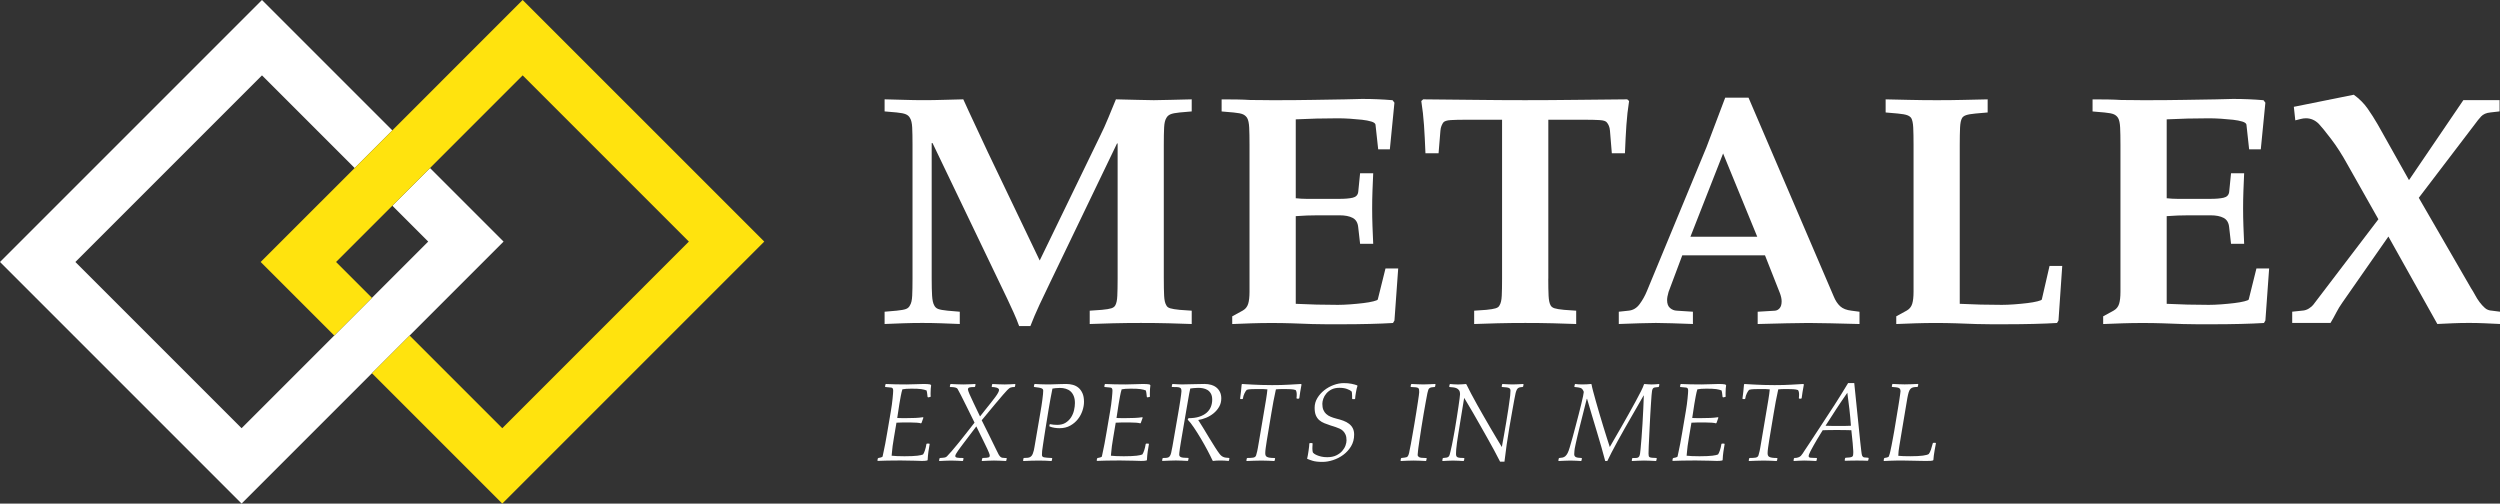 <?xml version="1.0" encoding="UTF-8"?>
<svg id="Layer_1" xmlns="http://www.w3.org/2000/svg" viewBox="0 0 1407.04 283.42">
  <rect x="0" y="0" width="1407.04" height="283.42" fill="#333333" stroke="none"/>
  <g>
    <path d="M655.01,156.81c0,3.98.06,7.21.18,9.67s.53,4.24,1.23,5.33c.31.78,1.04,1.35,2.17,1.7s2.91.64,5.33.88l6.8.47v7.5c-3.75-.16-8.07-.29-12.95-.41s-10.1-.18-15.64-.18-10.78.06-15.7.18-9.3.25-13.12.41v-7.5l6.8-.47c2.5-.23,4.3-.53,5.39-.88s1.84-.92,2.23-1.7c.62-1.09,1-2.87,1.11-5.33s.18-5.68.18-9.67v-76.06h-.35l-37.73,78.4c-1.95,3.98-3.93,8.12-5.92,12.42s-3.69,8.28-5.1,11.95h-6.33c-.94-2.58-1.97-5.12-3.11-7.62s-2.32-5.08-3.57-7.73l-42.07-87.66h-.47v76.29c0,3.98.08,7.21.23,9.67.16,2.46.55,4.24,1.17,5.33.47,1.02,1.23,1.72,2.29,2.11s2.79.7,5.21.94l6.91.59v6.91c-3.59-.16-7.13-.29-10.61-.41-3.48-.12-6.97-.18-10.49-.18s-7.15.06-10.66.18-7.03.25-10.55.41v-6.91l6.8-.59c2.42-.23,4.16-.55,5.21-.94s1.82-1.09,2.29-2.11c.7-1.09,1.11-2.87,1.23-5.33s.18-5.68.18-9.67v-75.35c0-3.98-.06-7.21-.18-9.67s-.53-4.24-1.23-5.33c-.47-.94-1.23-1.64-2.29-2.11s-2.79-.82-5.21-1.05l-6.8-.59v-6.8c3.67.08,7.36.18,11.07.29,3.71.12,7.36.18,10.96.18s7.48-.06,11.19-.18c3.71-.12,7.4-.21,11.07-.29.86,1.88,1.88,4.1,3.05,6.68s2.4,5.21,3.69,7.91c1.29,2.7,2.54,5.37,3.75,8.03,1.21,2.66,2.32,5.04,3.34,7.15l29.18,60.94,33.87-69.84c1.72-3.44,3.32-6.97,4.8-10.61s2.89-7.05,4.22-10.25c4.53.08,8.54.18,12.01.29s6.58.18,9.32.18,5.92-.06,9.32-.18,7.4-.21,12.01-.29v6.8l-6.8.59c-2.42.23-4.16.59-5.21,1.05s-1.82,1.17-2.29,2.11c-.7,1.09-1.11,2.87-1.23,5.33s-.18,5.68-.18,9.67v75.35Z" fill="#fff"/>
    <path d="M729.27,111.57c2.11.23,4.14.35,6.09.35h18.52c3.12,0,5.6-.21,7.44-.64,1.83-.43,2.87-1.5,3.11-3.22l1.05-10.55h7.38c-.16,3.28-.29,6.56-.41,9.84s-.18,6.56-.18,9.84.06,6.8.18,10.08.25,6.6.41,9.96h-7.38l-1.05-9.26c-.23-2.58-1.27-4.35-3.11-5.33-1.84-.98-4.32-1.46-7.44-1.46h-12.19c-4.14,0-8.28.16-12.42.47v49.34c7.73.39,15.62.59,23.67.59,2.11,0,4.45-.1,7.03-.29s5-.43,7.27-.7c2.26-.27,4.18-.61,5.74-1,1.56-.39,2.38-.74,2.46-1.05l4.34-17.46h7.15l-2.11,29.3-.82,1.41c-3.75.23-8.14.41-13.18.53s-10.06.18-15.06.18h-9.38c-2.89,0-5.51-.04-7.85-.12-3.83-.16-7.62-.29-11.37-.41s-7.54-.18-11.37-.18-7.72.06-11.43.18c-3.71.12-7.32.25-10.84.41v-4.34l5.98-3.28c1.48-.86,2.48-2.11,2.99-3.75.51-1.64.76-3.91.76-6.8v-82.73c0-3.98-.06-7.21-.18-9.67s-.49-4.24-1.11-5.33c-.55-.94-1.33-1.64-2.34-2.11-1.02-.47-2.77-.82-5.27-1.05l-6.8-.59v-6.8c3.05,0,5.9.02,8.55.06,2.66.04,5.19.14,7.62.29,2.5,0,4.8.02,6.91.06,2.11.04,3.98.06,5.62.06,8.83,0,16.46-.06,22.91-.18s12.32-.21,17.64-.29c1.72,0,3.38-.04,4.98-.12,1.6-.08,3.18-.12,4.75-.12,3.12,0,6.07.06,8.85.18,2.77.12,5.57.29,8.38.53l1.05,1.41-2.58,26.25h-6.56l-1.52-13.95c-.16-.7-.94-1.27-2.34-1.7-1.41-.43-3.15-.76-5.21-1-2.07-.23-4.34-.43-6.8-.59-2.46-.16-4.75-.23-6.86-.23-8.05,0-15.94.2-23.67.59v44.41Z" fill="#fff"/>
    <path d="M871.39,156.81c0,3.98.06,7.21.18,9.67s.49,4.24,1.11,5.33c.39.78,1.13,1.35,2.23,1.7,1.09.35,2.89.64,5.39.88l6.8.47v7.5c-3.83-.16-8.17-.29-13.01-.41-4.84-.12-10.04-.18-15.59-.18s-10.78.06-15.7.18-9.3.25-13.12.41v-7.5l6.8-.47c2.42-.23,4.2-.53,5.33-.88,1.13-.35,1.85-.92,2.17-1.7.7-1.09,1.11-2.87,1.23-5.33s.18-5.68.18-9.67v-89.41h-21.68c-2.42,0-4.79.06-7.09.18-2.31.12-3.77.61-4.39,1.46-.31.47-.63,1.08-.94,1.82-.31.74-.51,1.62-.59,2.64l-1.05,12.77h-7.38c-.23-6.01-.51-11.31-.82-15.88-.31-4.57-.82-9.08-1.52-13.54l1.05-.94c9.76.08,19.41.18,28.95.29,9.53.12,18.98.18,28.36.18s19.06-.06,28.59-.18c9.53-.12,19.18-.21,28.95-.29l1.05.94c-.7,4.45-1.21,8.96-1.52,13.54-.31,4.57-.59,9.86-.82,15.88h-7.38l-1.05-12.77c-.08-1.01-.27-1.89-.59-2.64-.31-.74-.67-1.35-1.05-1.82-.55-.86-1.97-1.35-4.28-1.46-2.31-.12-4.67-.18-7.09-.18h-21.68v89.41Z" fill="#fff"/>
    <path d="M946.82,143.68l-7.73,20.63c-.55,1.88-.82,3.4-.82,4.57,0,2.03.55,3.52,1.64,4.45,1.09.94,2.34,1.45,3.75,1.52l9.14.59v6.91c-4.45-.16-8.36-.29-11.72-.41-3.36-.12-6.41-.18-9.14-.18s-5.68.06-9.08.18-7.32.25-11.78.41v-6.91l5.51-.59c2.5-.23,4.57-1.46,6.21-3.69s3.01-4.67,4.1-7.32l33.52-80.98,10.55-27.89h13.12l47.93,111.8c.94,2.34,2.15,4.2,3.63,5.57,1.48,1.37,3.63,2.21,6.45,2.52l4.45.59v6.91c-6.33-.16-11.8-.29-16.41-.41-4.61-.12-8.71-.18-12.3-.18s-7.62.06-12.3.18-10.12.25-16.29.41v-6.91l9.73-.59c1.01-.08,1.89-.55,2.64-1.41.74-.86,1.11-2.15,1.11-3.87,0-1.41-.35-3.01-1.05-4.8l-8.32-21.09h-46.52ZM951.39,133.25h37.62l-19.22-46.88-18.4,46.88Z" fill="#fff"/>
    <path d="M1103,170.99c7.73.39,15.62.59,23.67.59,2.11,0,4.45-.1,7.03-.29s5-.43,7.27-.7c2.26-.27,4.18-.61,5.74-1,1.56-.39,2.38-.74,2.46-1.05l4.34-18.87h7.15l-2.11,30.7-.82,1.41c-3.75.23-8.14.41-13.18.53s-10.06.18-15.06.18h-9.38c-2.89,0-5.51-.04-7.85-.12-3.83-.16-7.62-.29-11.37-.41s-7.54-.18-11.37-.18-7.72.06-11.43.18c-3.71.12-7.32.25-10.84.41v-4.34l5.98-3.28c1.48-.86,2.48-2.11,2.99-3.75.51-1.64.76-3.91.76-6.8v-82.73c0-3.98-.06-7.21-.18-9.67s-.49-4.24-1.11-5.33c-.47-.7-1.23-1.25-2.29-1.64-1.05-.39-2.83-.7-5.33-.94l-6.8-.59v-7.38c3.75.08,8.09.18,13.01.29s10.16.18,15.7.18,10.86-.06,15.7-.18c4.84-.12,9.18-.21,13.01-.29v7.38l-6.8.59c-2.5.23-4.3.55-5.39.94-1.09.39-1.84.94-2.23,1.64-.63,1.09-1,2.87-1.11,5.33s-.18,5.68-.18,9.67v89.53Z" fill="#fff"/>
    <path d="M1219.45,111.57c2.11.23,4.14.35,6.09.35h18.52c3.12,0,5.6-.21,7.44-.64,1.83-.43,2.87-1.5,3.11-3.22l1.05-10.55h7.38c-.16,3.28-.29,6.56-.41,9.84s-.18,6.56-.18,9.84.06,6.8.18,10.08.25,6.6.41,9.96h-7.38l-1.05-9.26c-.23-2.58-1.27-4.35-3.11-5.33-1.84-.98-4.32-1.46-7.44-1.46h-12.19c-4.14,0-8.28.16-12.42.47v49.34c7.73.39,15.62.59,23.67.59,2.11,0,4.45-.1,7.03-.29s5-.43,7.27-.7c2.26-.27,4.18-.61,5.74-1,1.56-.39,2.38-.74,2.46-1.05l4.34-17.46h7.15l-2.11,29.3-.82,1.41c-3.75.23-8.14.41-13.18.53s-10.06.18-15.06.18h-9.38c-2.89,0-5.51-.04-7.85-.12-3.83-.16-7.62-.29-11.37-.41s-7.54-.18-11.37-.18-7.72.06-11.43.18c-3.71.12-7.32.25-10.84.41v-4.34l5.98-3.28c1.48-.86,2.48-2.11,2.99-3.75.51-1.64.76-3.91.76-6.8v-82.73c0-3.98-.06-7.21-.18-9.67s-.49-4.24-1.11-5.33c-.55-.94-1.33-1.64-2.34-2.11-1.02-.47-2.77-.82-5.27-1.05l-6.8-.59v-6.8c3.05,0,5.9.02,8.55.06,2.66.04,5.19.14,7.62.29,2.5,0,4.8.02,6.91.06,2.11.04,3.98.06,5.62.06,8.83,0,16.46-.06,22.91-.18s12.32-.21,17.64-.29c1.72,0,3.38-.04,4.98-.12,1.6-.08,3.18-.12,4.75-.12,3.12,0,6.07.06,8.85.18,2.77.12,5.57.29,8.38.53l1.05,1.41-2.58,26.25h-6.56l-1.52-13.95c-.16-.7-.94-1.27-2.34-1.7-1.41-.43-3.15-.76-5.21-1-2.07-.23-4.34-.43-6.8-.59-2.46-.16-4.75-.23-6.86-.23-8.05,0-15.94.2-23.67.59v44.41Z" fill="#fff"/>
    <path d="M1324.77,53.33c3.12,2.27,5.7,4.84,7.73,7.73,2.03,2.89,3.94,5.9,5.74,9.02l17.58,31.29,30.59-45h20.39v6.33l-5.16.59c-2.34.23-4.1,1-5.27,2.29s-2.34,2.75-3.52,4.39l-31.52,41.37,29.41,50.86c.78,1.17,1.54,2.46,2.29,3.87.74,1.41,1.58,2.73,2.52,3.98s1.93,2.34,2.99,3.28,2.36,1.45,3.93,1.52l4.57.59v6.91c-2.97-.16-5.9-.29-8.79-.41-2.89-.12-5.78-.18-8.67-.18-3.05,0-6.04.06-8.96.18s-5.88.25-8.85.41l-27.54-49.22-25.9,37.15c-1.33,1.88-2.48,3.77-3.46,5.68-.98,1.91-2.05,3.85-3.22,5.8h-21.56v-6.33l5.62-.59c1.41-.08,2.67-.49,3.81-1.23,1.13-.74,1.93-1.43,2.4-2.05l36.68-48.16-17.34-30.7c-3.05-5.55-6.15-10.39-9.32-14.53-3.16-4.14-5.45-6.95-6.86-8.44-2.11-2.11-4.53-3.16-7.27-3.16-1.02,0-2.01.14-2.99.41-.98.27-1.97.53-2.99.76l-.82-7.62,33.75-6.8Z" fill="#fff"/>
  </g>
  <g>
    <path d="M494.08,258.01l.31-.25c1.05-.13,1.83-.38,2.33-.76.25-1.01.48-2.1.69-3.28.21-.96.48-2.3.82-4s.69-3.71,1.07-6.02l2.08-12.22c.21-1.22.4-2.45.57-3.69.17-1.24.3-2.39.41-3.46.1-1.07.19-2.01.25-2.8.06-.8.09-1.34.09-1.64,0-.67-.11-1.12-.32-1.35-.21-.23-.48-.37-.82-.41l-3.21-.31-.25-.25.25-1.2.25-.25c1.64.08,3.45.15,5.45.19,1.99.04,4.02.06,6.08.06,1.64,0,3.37-.04,5.2-.13,1.83-.08,3.35-.13,4.57-.13.71,0,1.39.02,2.02.06.63.04,1.17.11,1.64.19l.5.5c-.08.5-.16,1.13-.22,1.89-.06.76-.09,1.6-.09,2.52v.98c0,.31.02.62.06.91l-.25.25-1.2.25-.31-.25c-.08-.67-.16-1.3-.22-1.89-.06-.59-.18-1.18-.35-1.76-.8-.33-1.81-.59-3.02-.76-1.22-.17-3.05-.25-5.48-.25-2.23,0-3.93.13-5.1.38-.17.46-.33,1.03-.47,1.7-.15.67-.29,1.38-.44,2.11-.15.74-.28,1.49-.41,2.27s-.25,1.5-.38,2.17l-1.2,7.88c.59.04,1.36.06,2.33.06h3.34c1.47,0,2.97-.03,4.5-.09,1.53-.06,2.97-.2,4.32-.41l.25.25-1.07,2.96-.31.25c-.42-.17-1.2-.29-2.33-.38-1.13-.08-2.37-.13-3.72-.13h-4.13c-1.24,0-2.45.04-3.62.13l-1.39,8.25c-.34,1.93-.59,3.55-.76,4.85-.17,1.3-.27,2.27-.31,2.9-.13.97-.21,1.83-.25,2.58.92.08,1.91.16,2.96.22,1.05.06,2.48.09,4.28.09,1.68,0,3.11-.03,4.28-.09,1.18-.06,2.16-.14,2.96-.22.8-.08,1.45-.19,1.95-.32s.92-.25,1.26-.38c.34-.46.68-1.22,1.04-2.27.36-1.05.64-2.25.85-3.59l.25-.25h1.32l.25.25c-.25,1.39-.48,2.8-.69,4.25-.21,1.45-.36,3.04-.44,4.76l-.25.25c-.25.08-.69.15-1.32.19-.63.04-1.18.06-1.64.06-.92,0-2.32-.04-4.19-.13-1.87-.08-4.42-.13-7.65-.13-1.6,0-3.11,0-4.54.03-1.43.02-2.72.04-3.87.06-1.16.02-2.13.05-2.93.09-.8.04-1.34.06-1.64.06l-.25-.25.25-1.2Z" fill="#fff"/>
    <path d="M534.84,216.37l.25-.25c1.09.04,2.25.09,3.46.16,1.22.06,2.43.09,3.65.09,1.13,0,2.26-.03,3.37-.09,1.11-.06,2.19-.12,3.24-.16l.25.25-.25,1.2-.25.25c-1.6,0-2.62.09-3.09.28-.46.19-.69.56-.69,1.1,0,.38.29,1.26.88,2.65.59,1.39,1.36,3.07,2.33,5.04l3.59,7.5,2.83-3.59c2.35-2.9,4.25-5.31,5.7-7.25,1.45-1.93,2.17-3.3,2.17-4.09,0-.34-.15-.61-.44-.82-.29-.21-.65-.38-1.07-.5s-.85-.21-1.29-.25c-.44-.04-.81-.06-1.1-.06l-.25-.25.25-1.2.25-.25c1.09.04,2.21.09,3.34.16,1.13.06,2.29.09,3.46.09,1.01,0,2-.03,2.96-.09.97-.06,1.93-.12,2.9-.16l.19.31-.25,1.13-.19.25c-.46,0-.86.02-1.2.06-.34.04-.66.12-.98.22-.31.11-.62.27-.91.5-.29.23-.65.56-1.07.98-.5.5-1.28,1.37-2.33,2.58-1.05,1.22-2.58,3.02-4.6,5.42l-7.43,8.95c1.47,2.9,2.9,5.76,4.28,8.6s2.73,5.58,4.03,8.22c.46,1.01.86,1.81,1.2,2.39.33.59.66,1.03.98,1.32.31.29.67.48,1.07.57.4.08.89.13,1.48.13h.82l.25.25-.25,1.2-.25.25c-1.05-.04-2.13-.09-3.24-.16-1.11-.06-2.28-.09-3.5-.09-1.09,0-2.18.03-3.28.09-1.09.06-2.18.12-3.28.16l-.32-.25.32-1.2.25-.25c1.72-.04,2.81-.15,3.28-.31.46-.17.69-.48.69-.95,0-.21-.03-.44-.09-.69-.06-.25-.2-.63-.41-1.13-.21-.5-.5-1.17-.88-2.02-.38-.84-.9-1.93-1.58-3.28l-4.6-9.39-7.12,9.39c-.5.67-1.03,1.38-1.58,2.11-.55.74-1.06,1.44-1.54,2.11-.48.67-.87,1.28-1.17,1.83-.29.55-.44.95-.44,1.2,0,.5.35.82,1.04.95s1.82.19,3.37.19l.25.25-.25,1.2-.25.25c-1.01-.04-2.07-.09-3.18-.16-1.11-.06-2.24-.09-3.37-.09s-2.17.03-3.24.09c-1.07.06-2.15.12-3.25.16l-.25-.25.25-1.2.25-.25c.71-.04,1.29-.08,1.73-.13.44-.04.8-.09,1.07-.16.27-.06.48-.15.63-.25.15-.1.33-.24.54-.41.67-.67,1.58-1.68,2.74-3.02,1.15-1.34,2.43-2.87,3.81-4.57s2.84-3.54,4.38-5.51c1.53-1.97,3.06-3.93,4.57-5.86l-4.22-8.57c-1.39-2.81-2.52-5.08-3.4-6.8-.88-1.72-1.53-2.94-1.95-3.65-.42-.67-1.79-1.01-4.1-1.01l-.25-.25.25-1.2Z" fill="#fff"/>
    <path d="M575.98,258.01l.25-.25c.92,0,1.7-.04,2.33-.13.63-.08,1.18-.31,1.64-.69.46-.38.81-.88,1.04-1.51.23-.63.43-1.26.6-1.89.13-.59.25-1.24.38-1.95l3.34-19.53c.21-1.17.41-2.37.6-3.59.19-1.22.36-2.38.5-3.5.15-1.11.26-2.11.35-2.99.08-.88.13-1.55.13-2.02,0-.34-.06-.61-.19-.82-.13-.21-.37-.4-.72-.57s-.87-.3-1.54-.41c-.67-.1-1.53-.22-2.58-.35l-.25-.25.25-1.2.25-.25c.97.04,2,.09,3.12.16,1.11.06,2.38.09,3.81.09.71,0,1.54,0,2.49-.03.95-.02,1.91-.05,2.9-.09.99-.04,1.96-.07,2.93-.09.97-.02,1.85-.03,2.65-.03,1.18,0,2.35.16,3.53.47,1.18.31,2.23.85,3.15,1.61.92.76,1.68,1.79,2.27,3.09.59,1.3.88,2.94.88,4.91,0,1.51-.28,3.14-.85,4.88-.57,1.74-1.43,3.35-2.58,4.82-1.16,1.47-2.59,2.69-4.32,3.65-1.72.97-3.74,1.45-6.05,1.45-.88,0-1.81-.07-2.77-.22-.97-.15-1.87-.39-2.71-.72l-.25-.25.25-1.07h.25c1.13.25,2.46.38,3.97.38,1.89,0,3.46-.4,4.72-1.2,1.26-.8,2.28-1.81,3.06-3.02.78-1.22,1.33-2.55,1.67-4,.33-1.45.5-2.8.5-4.06,0-1.51-.22-2.81-.66-3.91-.44-1.09-1.04-1.97-1.79-2.65s-1.65-1.17-2.68-1.48c-1.03-.32-2.15-.47-3.37-.47-.84,0-1.64.04-2.39.13s-1.34.17-1.76.25c-.34,1.68-.7,3.56-1.1,5.64-.4,2.08-.75,4.06-1.04,5.95l-1.7,10.46c-.29,1.85-.57,3.59-.82,5.23-.25,1.64-.47,3.1-.66,4.38-.19,1.28-.35,2.38-.47,3.31,0,.08-.02.38-.06.88s-.06,1.01-.06,1.51c0,.71.39,1.16,1.17,1.32.78.17,2.24.29,4.38.38l.25.25-.25,1.2-.25.25c-1.13-.08-2.29-.15-3.46-.19-1.18-.04-2.37-.06-3.59-.06-1.13,0-2.49.02-4.06.06-1.57.04-3.1.1-4.57.19l-.25-.25.25-1.2Z" fill="#fff"/>
    <path d="M617.49,258.01l.31-.25c1.05-.13,1.83-.38,2.33-.76.25-1.01.48-2.1.69-3.28.21-.96.48-2.3.82-4s.69-3.71,1.07-6.02l2.08-12.22c.21-1.22.4-2.45.57-3.69.17-1.24.3-2.39.41-3.46.1-1.07.19-2.01.25-2.8.06-.8.09-1.34.09-1.64,0-.67-.11-1.12-.32-1.35-.21-.23-.48-.37-.82-.41l-3.21-.31-.25-.25.25-1.2.25-.25c1.64.08,3.45.15,5.45.19,1.99.04,4.02.06,6.08.06,1.64,0,3.37-.04,5.2-.13,1.83-.08,3.35-.13,4.57-.13.71,0,1.39.02,2.02.06.63.04,1.17.11,1.64.19l.5.5c-.08.5-.16,1.13-.22,1.89-.06.76-.09,1.6-.09,2.52v.98c0,.31.02.62.06.91l-.25.25-1.2.25-.31-.25c-.08-.67-.16-1.3-.22-1.89-.06-.59-.18-1.18-.35-1.76-.8-.33-1.81-.59-3.02-.76-1.22-.17-3.05-.25-5.48-.25-2.23,0-3.93.13-5.1.38-.17.46-.33,1.03-.47,1.7-.15.67-.29,1.38-.44,2.11-.15.74-.28,1.49-.41,2.27s-.25,1.5-.38,2.17l-1.2,7.88c.59.04,1.36.06,2.33.06h3.34c1.47,0,2.97-.03,4.5-.09,1.53-.06,2.97-.2,4.32-.41l.25.25-1.07,2.96-.31.25c-.42-.17-1.2-.29-2.33-.38-1.13-.08-2.37-.13-3.72-.13h-4.13c-1.24,0-2.45.04-3.62.13l-1.39,8.25c-.34,1.93-.59,3.55-.76,4.85-.17,1.3-.27,2.27-.31,2.9-.13.97-.21,1.83-.25,2.58.92.08,1.91.16,2.96.22,1.05.06,2.48.09,4.28.09,1.68,0,3.11-.03,4.28-.09,1.18-.06,2.16-.14,2.96-.22.8-.08,1.45-.19,1.95-.32s.92-.25,1.26-.38c.34-.46.68-1.22,1.04-2.27.36-1.05.64-2.25.85-3.59l.25-.25h1.32l.25.25c-.25,1.39-.48,2.8-.69,4.25-.21,1.45-.36,3.04-.44,4.76l-.25.25c-.25.08-.69.15-1.32.19-.63.04-1.18.06-1.64.06-.92,0-2.32-.04-4.19-.13-1.87-.08-4.42-.13-7.65-.13-1.6,0-3.11,0-4.54.03-1.43.02-2.72.04-3.87.06-1.16.02-2.13.05-2.93.09-.8.04-1.34.06-1.64.06l-.25-.25.25-1.2Z" fill="#fff"/>
    <path d="M654.28,258.01l.25-.25c1.01,0,1.8-.04,2.36-.13.57-.08,1.03-.34,1.39-.76.36-.42.64-1.07.85-1.95.21-.88.46-2.14.76-3.78l3.28-18.9c.17-1.01.36-2.14.57-3.4.21-1.26.4-2.47.57-3.62.17-1.16.31-2.19.44-3.12.13-.92.19-1.53.19-1.83,0-.55-.05-.99-.16-1.32-.1-.34-.34-.59-.69-.76-.36-.17-.88-.27-1.58-.32-.69-.04-1.63-.06-2.8-.06l-.25-.25.25-1.2.25-.25c.84.04,1.71.09,2.62.16.9.06,1.79.09,2.68.09,2.02,0,4.04-.04,6.08-.13,2.04-.08,4.23-.13,6.58-.13,1.34,0,2.59.17,3.75.5,1.15.34,2.15.85,2.99,1.54.84.69,1.5,1.54,1.98,2.55.48,1.01.72,2.18.72,3.53,0,1.76-.41,3.35-1.23,4.76-.82,1.41-1.86,2.63-3.12,3.65-1.26,1.03-2.66,1.86-4.19,2.49-1.53.63-3.01,1.05-4.44,1.26.76,1.13,1.69,2.62,2.8,4.47,1.11,1.85,2.25,3.73,3.4,5.64,1.15,1.91,2.26,3.69,3.31,5.32,1.05,1.64,1.87,2.83,2.46,3.59.42.55.83.97,1.23,1.26.4.29.81.51,1.23.66.42.15.87.24,1.35.28.48.04,1,.08,1.54.13l.25.25-.25,1.2-.25.25c-.55-.08-1.32-.15-2.33-.19-1.01-.04-1.83-.06-2.46-.06-.67,0-1.35.02-2.05.06-.69.04-1.33.1-1.92.19l-.25-.25c-.71-1.55-1.66-3.44-2.83-5.67-1.18-2.23-2.43-4.45-3.75-6.68-1.32-2.23-2.64-4.3-3.94-6.24-1.3-1.93-2.46-3.4-3.47-4.41l.44-.82c2.35,0,4.37-.27,6.05-.82s3.07-1.29,4.16-2.24c1.09-.95,1.89-2.05,2.39-3.31.5-1.26.76-2.6.76-4.03s-.25-2.58-.76-3.46c-.5-.88-1.14-1.55-1.92-2.02-.78-.46-1.62-.78-2.52-.94s-1.75-.25-2.55-.25-1.59.04-2.49.13-1.61.17-2.11.25c-.17.71-.37,1.68-.6,2.9-.23,1.22-.45,2.47-.66,3.75-.21,1.28-.42,2.5-.63,3.65-.21,1.16-.36,2.01-.44,2.55l-2.58,15.12c-.17,1.01-.34,2.02-.5,3.02-.17,1.01-.31,1.94-.44,2.8-.13.86-.22,1.59-.28,2.17-.06.59-.09.99-.09,1.2,0,.71.33,1.21,1.01,1.48.67.27,2.02.41,4.03.41l.25.25-.25,1.2-.25.25c-1.09-.04-2.19-.09-3.31-.16-1.11-.06-2.24-.09-3.37-.09-1.22,0-2.44.03-3.65.09-1.22.06-2.5.12-3.84.16l-.25-.19.25-1.26Z" fill="#fff"/>
    <path d="M701.72,258.01l.25-.25c1.3,0,2.39-.06,3.28-.19s1.45-.55,1.7-1.26c.21-.63.42-1.43.63-2.39.08-.29.2-.88.35-1.76.15-.88.39-2.29.73-4.22l2.58-15.25c.5-2.9.95-5.51,1.32-7.84.38-2.33.63-4.23.76-5.7-.46-.08-1.2-.14-2.21-.16-1.01-.02-2.06-.03-3.15-.03s-2.3.02-3.5.06c-1.2.04-2.11.17-2.74.38-.38.34-.81.99-1.29,1.95-.48.97-.79,1.97-.91,3.02l-.25.25h-1.07l-.25-.25c.21-1.34.38-2.68.5-4,.13-1.32.25-2.66.38-4l.31-.25c.76.04,1.64.09,2.65.16,1.01.06,2.18.13,3.53.19,1.34.06,2.9.13,4.66.19,1.76.06,3.76.09,5.98.09,3.7,0,6.88-.08,9.54-.25,2.67-.17,4.88-.29,6.65-.38l.38.25c-.34,1.6-.59,3.01-.76,4.25-.17,1.24-.34,2.41-.5,3.5l-.32.25h-1.01l-.25-.25c.04-.34.07-.67.1-1.01.02-.34.03-.69.03-1.07,0-1.18-.21-2.02-.63-2.52-.71-.25-1.61-.41-2.68-.47-1.07-.06-2.21-.09-3.43-.09-2.44,0-4.09.06-4.98.19-.5,2.18-.97,4.43-1.39,6.74-.42,2.31-.82,4.6-1.2,6.87l-2.52,15.12c-.25,1.6-.46,3.01-.63,4.25-.17,1.24-.25,2.22-.25,2.93,0,.46.06.87.19,1.23.13.36.38.64.76.85.38.21.91.37,1.61.47.69.11,1.61.16,2.74.16l.25.25-.25,1.2-.25.25c-.84-.04-1.93-.09-3.28-.16-1.35-.06-2.65-.09-3.91-.09-1.34,0-2.77.03-4.28.09-1.51.06-2.83.12-3.97.16l-.25-.25.25-1.2Z" fill="#fff"/>
    <path d="M738.51,249.38l.25.25c-.04.67-.07,1.22-.1,1.64-.02.42-.03.86-.03,1.32,0,.59.03,1.03.1,1.32.06.29.13.57.22.82.08.13.3.33.66.6s.87.56,1.54.85c.67.29,1.49.56,2.46.79.97.23,2.1.35,3.4.35,1.97,0,3.65-.34,5.04-1.01,1.38-.67,2.51-1.5,3.37-2.49.86-.99,1.48-2.02,1.86-3.09.38-1.07.57-2.03.57-2.87,0-1.3-.18-2.37-.54-3.21-.36-.84-.83-1.54-1.42-2.11-.59-.57-1.25-1.01-1.98-1.32-.73-.32-1.46-.6-2.17-.85l-2.77-.88c-1.26-.42-2.45-.85-3.56-1.29-1.11-.44-2.08-1.02-2.9-1.73-.82-.71-1.46-1.62-1.92-2.71-.46-1.09-.69-2.52-.69-4.28,0-1.93.5-3.74,1.51-5.42,1.01-1.68,2.31-3.15,3.9-4.41,1.6-1.26,3.36-2.25,5.29-2.96,1.93-.71,3.84-1.07,5.73-1.07,1.6,0,3.02.13,4.29.38,1.26.25,2.33.55,3.21.88l.19.31c-.17.38-.32.91-.47,1.61-.15.69-.29,1.4-.41,2.11-.13.71-.23,1.4-.31,2.05-.09.65-.13,1.12-.13,1.42l-.25.25h-1.2l-.25-.25v-1.51c0-1.43-.12-2.31-.38-2.65-.55-.46-1.4-.9-2.55-1.32-1.15-.42-2.57-.63-4.25-.63s-3.18.31-4.38.91c-1.2.61-2.18,1.38-2.96,2.3-.78.92-1.34,1.9-1.7,2.93-.36,1.03-.54,1.98-.54,2.87,0,1.34.19,2.48.57,3.4.38.92.91,1.7,1.61,2.33s1.52,1.14,2.49,1.54c.96.4,2.02.75,3.15,1.04,1.43.34,2.76.74,4,1.2s2.31,1.04,3.21,1.73c.9.69,1.61,1.53,2.11,2.52.5.99.76,2.17.76,3.56,0,2.48-.58,4.67-1.73,6.58-1.16,1.91-2.62,3.52-4.38,4.82s-3.69,2.29-5.77,2.96c-2.08.67-4.04,1.01-5.89,1.01-2.39,0-4.26-.21-5.61-.63-1.35-.42-2.37-.8-3.09-1.13.13-.5.26-1.17.41-1.98.15-.82.28-1.66.41-2.52.12-.86.23-1.67.31-2.43.08-.76.12-1.3.12-1.64l.25-.25h1.32Z" fill="#fff"/>
    <path d="M788.47,258.01l.25-.25c.76-.08,1.36-.16,1.8-.22.44-.06.8-.14,1.07-.22s.48-.22.63-.41c.15-.19.3-.45.47-.79.12-.21.25-.62.38-1.23.13-.61.19-.96.19-1.04.25-1.05.51-2.35.79-3.91s.59-3.34.95-5.36c.36-2.02.71-4.07,1.07-6.17.36-2.1.69-4.16,1.01-6.17.32-2.02.6-3.83.85-5.45s.45-2.97.6-4.06.22-1.76.22-2.02c0-.63-.03-1.13-.09-1.51-.06-.38-.24-.66-.54-.85-.29-.19-.75-.32-1.36-.38-.61-.06-1.48-.12-2.62-.16l-.25-.25.25-1.2.32-.25c1.17.04,2.33.09,3.46.16,1.13.06,2.18.09,3.15.09s1.95-.03,3.09-.09c1.13-.06,2.31-.12,3.53-.16l.25.25-.25,1.2-.25.25c-.76.04-1.35.1-1.79.19-.44.08-.81.23-1.1.44-.29.21-.53.54-.69.98-.17.44-.34,1.06-.5,1.86-.25,1.26-.57,2.94-.95,5.04-.38,2.1-.78,4.37-1.2,6.8-.42,2.44-.83,4.94-1.23,7.5-.4,2.56-.76,4.91-1.07,7.06-.32,2.14-.54,3.67-.66,4.57-.12.9-.19,1.46-.19,1.67-.12,1.09-.19,1.81-.19,2.14,0,.46.26.86.79,1.2.52.34,1.65.5,3.37.5h.69l.25.25-.25,1.2-.25.25c-.76-.04-1.82-.09-3.18-.16-1.37-.06-2.63-.09-3.81-.09-1.05,0-2.28.03-3.69.09-1.41.06-2.51.12-3.31.16l-.25-.25.25-1.2Z" fill="#fff"/>
    <path d="M811.91,258.01l.32-.25c.84-.04,1.49-.12,1.95-.22.46-.1.82-.27,1.07-.5.25-.23.45-.57.6-1.01.15-.44.3-1.04.47-1.79.25-1.09.53-2.31.82-3.65.12-.63.32-1.64.6-3.02.27-1.39.61-3.22,1.01-5.51.4-2.29.78-4.58,1.13-6.87.36-2.29.67-4.37.95-6.24.27-1.87.49-3.44.66-4.72s.25-2.09.25-2.43c0-.88-.18-1.58-.54-2.11s-.82-.91-1.38-1.17c-.57-.25-1.2-.42-1.89-.5-.69-.08-1.38-.15-2.05-.19l-.25-.25.25-1.2.25-.25c.59.04,1.27.09,2.05.16.78.06,1.58.09,2.43.09.76,0,1.51-.03,2.27-.09.76-.06,1.49-.12,2.21-.16l.25.25c.76,1.55,1.65,3.31,2.68,5.26,1.03,1.95,2.14,4,3.34,6.14,1.2,2.14,2.44,4.33,3.72,6.55,1.28,2.23,2.53,4.39,3.75,6.49,1.22,2.1,2.38,4.08,3.5,5.92,1.11,1.85,2.09,3.46,2.93,4.85l1.13-6.24c.46-2.6.91-5.23,1.36-7.88.44-2.65.83-5.08,1.17-7.31.34-2.23.61-4.18.82-5.86.04-.17.12-.73.22-1.7.1-.97.16-1.89.16-2.77,0-.71-.29-1.21-.88-1.48-.59-.27-1.87-.45-3.84-.54l-.25-.25.25-1.2.25-.25c.84.04,1.74.09,2.71.16.97.06,1.95.09,2.96.09s2.01-.03,2.99-.09c.99-.06,1.96-.12,2.93-.16l.25.25-.25,1.2-.31.25c-.84.04-1.5.15-1.98.31-.48.17-.87.5-1.17,1.01-.29.5-.54,1.19-.76,2.05-.21.86-.44,2.01-.69,3.43-.34,1.85-.76,4.17-1.26,6.96-.5,2.79-1.03,5.79-1.57,8.98-.55,3.19-1.06,6.46-1.54,9.8-.48,3.34-.89,6.5-1.23,9.48h-2.46c-.97-1.93-2.08-4.06-3.34-6.39s-2.57-4.7-3.94-7.12c-1.37-2.41-2.72-4.81-4.06-7.18-1.35-2.37-2.61-4.58-3.78-6.62-1.18-2.04-2.21-3.8-3.12-5.29-.9-1.49-1.57-2.59-1.98-3.31l-2.02,12.35c-.54,3.28-.99,6.01-1.32,8.19-.34,2.18-.57,3.7-.69,4.54-.12.84-.19,1.39-.19,1.64-.12,1.01-.21,1.75-.25,2.24-.04.48-.06.81-.06.98-.04.63-.06,1.2-.06,1.7,0,.97.31,1.58.95,1.83.63.25,1.8.38,3.53.38l.25.25-.25,1.2-.31.25c-.88-.04-1.82-.09-2.8-.16-.99-.06-2.03-.09-3.12-.09-.97,0-1.92.03-2.87.09-.95.06-1.9.12-2.87.16l-.25-.25.25-1.2Z" fill="#fff"/>
    <path d="M886.37,216.3l.19-.19c.5.08,1.11.15,1.83.19.71.04,1.43.06,2.14.06.84,0,1.68-.02,2.52-.06.84-.04,1.66-.1,2.46-.19l.25.25c.13.84.41,2.09.85,3.75.44,1.66.96,3.57,1.57,5.73s1.27,4.45,1.98,6.87,1.43,4.79,2.14,7.12c.71,2.33,1.4,4.53,2.05,6.58.65,2.06,1.21,3.78,1.67,5.17.76-1.34,1.72-3.02,2.9-5.04s2.44-4.2,3.78-6.55c1.34-2.35,2.7-4.75,4.06-7.18,1.36-2.43,2.63-4.73,3.81-6.9,1.18-2.16,2.18-4.08,3.03-5.76.84-1.68,1.38-2.94,1.64-3.78l.25-.25c.67.04,1.34.09,2.02.16.67.06,1.37.09,2.08.09s1.42-.03,2.11-.09c.69-.06,1.35-.12,1.98-.16l.25.25-.25,1.2-.25.25c-.84.08-1.5.16-1.99.22-.48.06-.85.24-1.1.54s-.43.75-.54,1.35c-.11.61-.2,1.46-.28,2.55-.09,1.18-.19,2.72-.32,4.63-.12,1.91-.25,3.96-.38,6.14-.13,2.18-.24,4.43-.35,6.74-.1,2.31-.21,4.48-.31,6.52s-.18,3.55-.22,4.54c-.04.99-.06,1.65-.06,1.98-.04.97-.06,1.72-.06,2.27,0,.59.04,1.04.12,1.35.08.32.28.55.6.69.31.15.76.24,1.32.28.57.04,1.36.08,2.36.13l.25.25-.25,1.2-.25.25c-.97-.04-2.03-.09-3.18-.16-1.16-.06-2.32-.09-3.5-.09s-2.26.03-3.37.09c-1.11.06-2.22.12-3.31.16l-.25-.25.25-1.2.25-.25h1.51c.63,0,1.11-.07,1.45-.22.34-.15.6-.4.79-.76.19-.36.34-.86.44-1.51.11-.65.2-1.48.29-2.49.17-1.72.35-3.83.54-6.33.19-2.5.37-5.12.54-7.88.17-2.75.31-5.52.44-8.32.12-2.79.23-5.34.31-7.65h-.12l-6.55,11.4c-1.35,2.31-2.71,4.69-4.1,7.15-1.38,2.46-2.71,4.83-3.97,7.12-1.26,2.29-2.39,4.41-3.4,6.36s-1.81,3.56-2.39,4.82h-1.2c-.59-2.27-1.28-4.8-2.08-7.59-.8-2.79-1.66-5.71-2.58-8.76-.93-3.04-1.86-6.15-2.8-9.32-.94-3.17-1.86-6.27-2.74-9.29h-.19l-4.16,16.51c-.38,1.55-.75,3.07-1.1,4.54-.36,1.47-.65,2.76-.88,3.87-.23,1.11-.43,2.07-.6,2.87-.04.29-.11.77-.19,1.42-.08.65-.12,1.29-.12,1.92,0,.76.28,1.29.85,1.61.57.31,1.65.49,3.24.54l.25.25-.25,1.2-.25.25c-.88-.04-1.83-.09-2.83-.16-1.01-.06-2.06-.09-3.15-.09-.97,0-2.06.03-3.28.09-1.22.06-2.31.12-3.28.16l-.25-.25.25-1.2.25-.25c.71-.04,1.36-.13,1.92-.25.57-.13,1.08-.39,1.54-.79.46-.4.89-.99,1.29-1.76.4-.78.79-1.84,1.17-3.18.5-1.64,1.04-3.51,1.61-5.61.57-2.1,1.14-4.25,1.73-6.46.59-2.21,1.15-4.37,1.7-6.49.54-2.12,1.03-4.05,1.45-5.8.42-1.74.76-3.21,1.01-4.41s.38-1.94.38-2.24-.05-.54-.16-.72c-.11-.19-.22-.39-.35-.6-.34-.59-.82-.98-1.45-1.17-.63-.19-1.66-.35-3.09-.47l-.25-.19.31-1.32Z" fill="#fff"/>
    <path d="M941.5,258.01l.31-.25c1.05-.13,1.83-.38,2.33-.76.25-1.01.48-2.1.69-3.28.21-.96.48-2.3.82-4s.69-3.71,1.07-6.02l2.08-12.22c.21-1.22.4-2.45.57-3.69.17-1.24.3-2.39.41-3.46.1-1.07.19-2.01.25-2.8.06-.8.09-1.34.09-1.64,0-.67-.11-1.12-.31-1.35-.21-.23-.48-.37-.82-.41l-3.21-.31-.25-.25.25-1.2.25-.25c1.64.08,3.46.15,5.45.19,1.99.04,4.02.06,6.08.06,1.64,0,3.37-.04,5.2-.13,1.83-.08,3.35-.13,4.57-.13.71,0,1.39.02,2.02.06.63.04,1.18.11,1.64.19l.5.5c-.08.5-.16,1.13-.22,1.89s-.09,1.6-.09,2.52v.98c0,.31.02.62.06.91l-.25.25-1.2.25-.31-.25c-.09-.67-.16-1.3-.22-1.89-.06-.59-.18-1.18-.35-1.76-.8-.33-1.8-.59-3.02-.76-1.22-.17-3.04-.25-5.48-.25-2.23,0-3.93.13-5.1.38-.17.46-.33,1.03-.47,1.7-.15.67-.29,1.38-.44,2.11-.15.74-.28,1.49-.41,2.27-.13.78-.25,1.5-.38,2.17l-1.2,7.88c.59.04,1.37.06,2.33.06h3.34c1.47,0,2.97-.03,4.51-.09,1.53-.06,2.97-.2,4.31-.41l.25.25-1.07,2.96-.31.25c-.42-.17-1.2-.29-2.33-.38-1.13-.08-2.37-.13-3.72-.13h-4.13c-1.24,0-2.45.04-3.62.13l-1.39,8.25c-.34,1.93-.59,3.55-.76,4.85-.17,1.3-.27,2.27-.31,2.9-.13.97-.21,1.83-.25,2.58.92.08,1.91.16,2.96.22,1.05.06,2.48.09,4.28.09,1.68,0,3.11-.03,4.28-.09,1.18-.06,2.16-.14,2.96-.22.8-.08,1.45-.19,1.95-.32s.92-.25,1.26-.38c.34-.46.68-1.22,1.04-2.27.36-1.05.64-2.25.85-3.59l.25-.25h1.32l.25.25c-.25,1.39-.48,2.8-.69,4.25-.21,1.45-.36,3.04-.44,4.76l-.25.25c-.25.08-.69.15-1.32.19-.63.04-1.18.06-1.64.06-.92,0-2.32-.04-4.19-.13-1.87-.08-4.42-.13-7.65-.13-1.6,0-3.11,0-4.54.03-1.43.02-2.72.04-3.87.06-1.16.02-2.13.05-2.93.09-.8.04-1.35.06-1.64.06l-.25-.25.25-1.2Z" fill="#fff"/>
    <path d="M984.46,258.01l.25-.25c1.3,0,2.39-.06,3.28-.19.88-.13,1.45-.55,1.7-1.26.21-.63.42-1.43.63-2.39.08-.29.2-.88.35-1.76.15-.88.39-2.29.72-4.22l2.58-15.25c.5-2.9.95-5.51,1.32-7.84.38-2.33.63-4.23.76-5.7-.46-.08-1.2-.14-2.21-.16-1.01-.02-2.06-.03-3.15-.03s-2.3.02-3.5.06c-1.2.04-2.11.17-2.74.38-.38.34-.81.99-1.29,1.95-.48.97-.79,1.97-.91,3.02l-.25.25h-1.07l-.25-.25c.21-1.34.38-2.68.5-4,.13-1.32.25-2.66.38-4l.31-.25c.76.04,1.64.09,2.65.16,1.01.06,2.18.13,3.53.19,1.34.06,2.9.13,4.66.19,1.76.06,3.76.09,5.98.09,3.7,0,6.88-.08,9.54-.25,2.67-.17,4.88-.29,6.65-.38l.38.25c-.34,1.6-.59,3.01-.76,4.25-.17,1.24-.34,2.41-.5,3.5l-.32.25h-1.01l-.25-.25c.04-.34.07-.67.1-1.01.02-.34.03-.69.03-1.07,0-1.18-.21-2.02-.63-2.52-.71-.25-1.61-.41-2.68-.47-1.07-.06-2.21-.09-3.43-.09-2.44,0-4.09.06-4.98.19-.5,2.18-.97,4.43-1.39,6.74-.42,2.31-.82,4.6-1.2,6.87l-2.52,15.12c-.25,1.6-.46,3.01-.63,4.25-.17,1.24-.25,2.22-.25,2.93,0,.46.06.87.19,1.23.13.36.38.64.76.85.38.21.91.37,1.61.47.69.11,1.61.16,2.74.16l.25.25-.25,1.2-.25.25c-.84-.04-1.93-.09-3.28-.16-1.35-.06-2.65-.09-3.91-.09-1.34,0-2.77.03-4.28.09-1.51.06-2.84.12-3.97.16l-.25-.25.25-1.2Z" fill="#fff"/>
    <path d="M1009.66,258.01l.25-.25c1.6,0,2.81-.4,3.65-1.2.25-.25.61-.71,1.07-1.39.46-.67.71-1.07.76-1.2.8-1.18,1.72-2.56,2.77-4.16,1.05-1.6,2.16-3.3,3.34-5.1,1.18-1.8,2.23-3.4,3.15-4.79,2.65-3.99,5.26-7.99,7.84-12,2.58-4.01,5.13-8.12,7.65-12.32h3.46l3.4,33.33c.25,2.1.44,3.76.57,4.98.04.34.12.87.22,1.61.1.74.32,1.25.66,1.54.21.21.47.34.79.38s1.06.11,2.24.19l.25.25-.25,1.2-.25.25c-.88-.04-1.85-.07-2.9-.09-1.05-.02-2.12-.03-3.21-.03s-2.12,0-3.21.03c-1.09.02-2.25.05-3.46.09l-.25-.25.25-1.2.25-.25c.71-.04,1.43-.09,2.14-.16.71-.06,1.24-.2,1.57-.41.29-.21.47-.5.54-.88.06-.38.1-.8.1-1.26v-.94c-.04-1.09-.15-2.58-.32-4.47-.17-1.89-.42-4.35-.76-7.37-1.01-.04-2.28-.07-3.81-.09-1.53-.02-2.99-.03-4.38-.03s-2.76.01-4.25.03c-1.49.02-2.72.05-3.69.09-2.52,4.07-4.22,6.92-5.1,8.54s-1.47,2.7-1.76,3.24c-.71,1.43-1.07,2.35-1.07,2.77,0,.25.15.5.44.76.17.13.7.2,1.61.22.9.02,1.71.05,2.43.09l.25.25-.25,1.2-.25.25c-1.05-.04-2.14-.09-3.28-.16-1.13-.06-2.29-.09-3.46-.09-.97,0-1.92.03-2.87.09-.95.06-1.9.12-2.87.16l-.25-.25.25-1.2ZM1034.99,239.74c1.13,0,2.35,0,3.65-.03,1.3-.02,2.33-.05,3.09-.09-.21-3.11-.49-6.21-.85-9.29-.36-3.09-.75-6.18-1.17-9.29-2.06,2.94-4.12,5.97-6.17,9.1-2.06,3.13-4.1,6.29-6.11,9.48.88.04,2.04.07,3.46.09s2.79.03,4.1.03Z" fill="#fff"/>
    <path d="M1067.37,259.21c-1.13,0-2.28.03-3.43.09-1.15.06-2.34.12-3.56.16l-.25-.25.25-1.2.25-.25c1.09-.13,1.89-.38,2.39-.76.17-.38.35-.91.54-1.61s.3-1.17.35-1.42c.21-.92.44-2.02.69-3.28s.51-2.65.79-4.16.51-2.83.72-3.97l1.7-10.27c.17-1.09.37-2.3.6-3.62.23-1.32.43-2.58.6-3.78s.31-2.23.44-3.09c.12-.86.19-1.4.19-1.61,0-.97-.33-1.58-.98-1.86-.65-.27-1.88-.45-3.69-.54l-.25-.25.25-1.2.25-.25c1.13.04,2.26.09,3.37.16,1.11.06,2.24.09,3.37.09,1.26,0,2.51-.03,3.75-.09,1.24-.06,2.47-.12,3.69-.16l.25.25-.25,1.2-.25.25c-.97,0-1.76.07-2.39.22-.63.15-1.15.44-1.54.88-.4.44-.72,1.07-.98,1.89s-.5,1.92-.76,3.31l-3.59,21.42c-.13.84-.27,1.74-.44,2.71-.17.97-.33,1.91-.47,2.83-.15.92-.28,1.85-.41,2.77,0,.04-.02.32-.06.82-.04.5-.08,1.13-.12,1.89.88.08,1.84.15,2.87.19,1.03.04,2.32.06,3.88.06,3.06,0,5.44-.12,7.12-.35,1.68-.23,2.77-.54,3.28-.91.46-.59.87-1.41,1.23-2.46.36-1.05.7-2.25,1.04-3.59l.32-.25h1.2l.25.25c-.09.46-.2,1.07-.35,1.83s-.29,1.57-.44,2.43c-.15.86-.28,1.74-.41,2.65-.13.9-.21,1.75-.25,2.55l-.32.25c-.29.08-.66.15-1.1.19-.44.04-1.27.06-2.49.06-.63,0-1.59-.01-2.87-.03-1.28-.02-2.71-.05-4.28-.09-1.58-.04-3.21-.07-4.91-.09-1.7-.02-3.29-.03-4.76-.03Z" fill="#fff"/>
  </g>
  <polygon points="283.42 135.97 135.97 283.42 0 147.45 147.45 0 220.81 73.36 199.6 94.57 147.45 42.42 42.42 147.45 135.97 241 188.12 188.85 209.33 167.64 241 135.97 220.81 115.78 242.02 94.57 283.42 135.97" fill="#fff"/>
  <polygon points="430.14 135.97 282.69 283.42 209.33 210.06 230.54 188.85 282.69 241 387.71 135.97 294.16 42.42 242.02 94.57 189.14 147.45 209.33 167.64 188.12 188.85 146.71 147.45 199.6 94.57 220.81 73.36 294.16 0 430.14 135.97" fill="#ffe30e"/>
</svg>